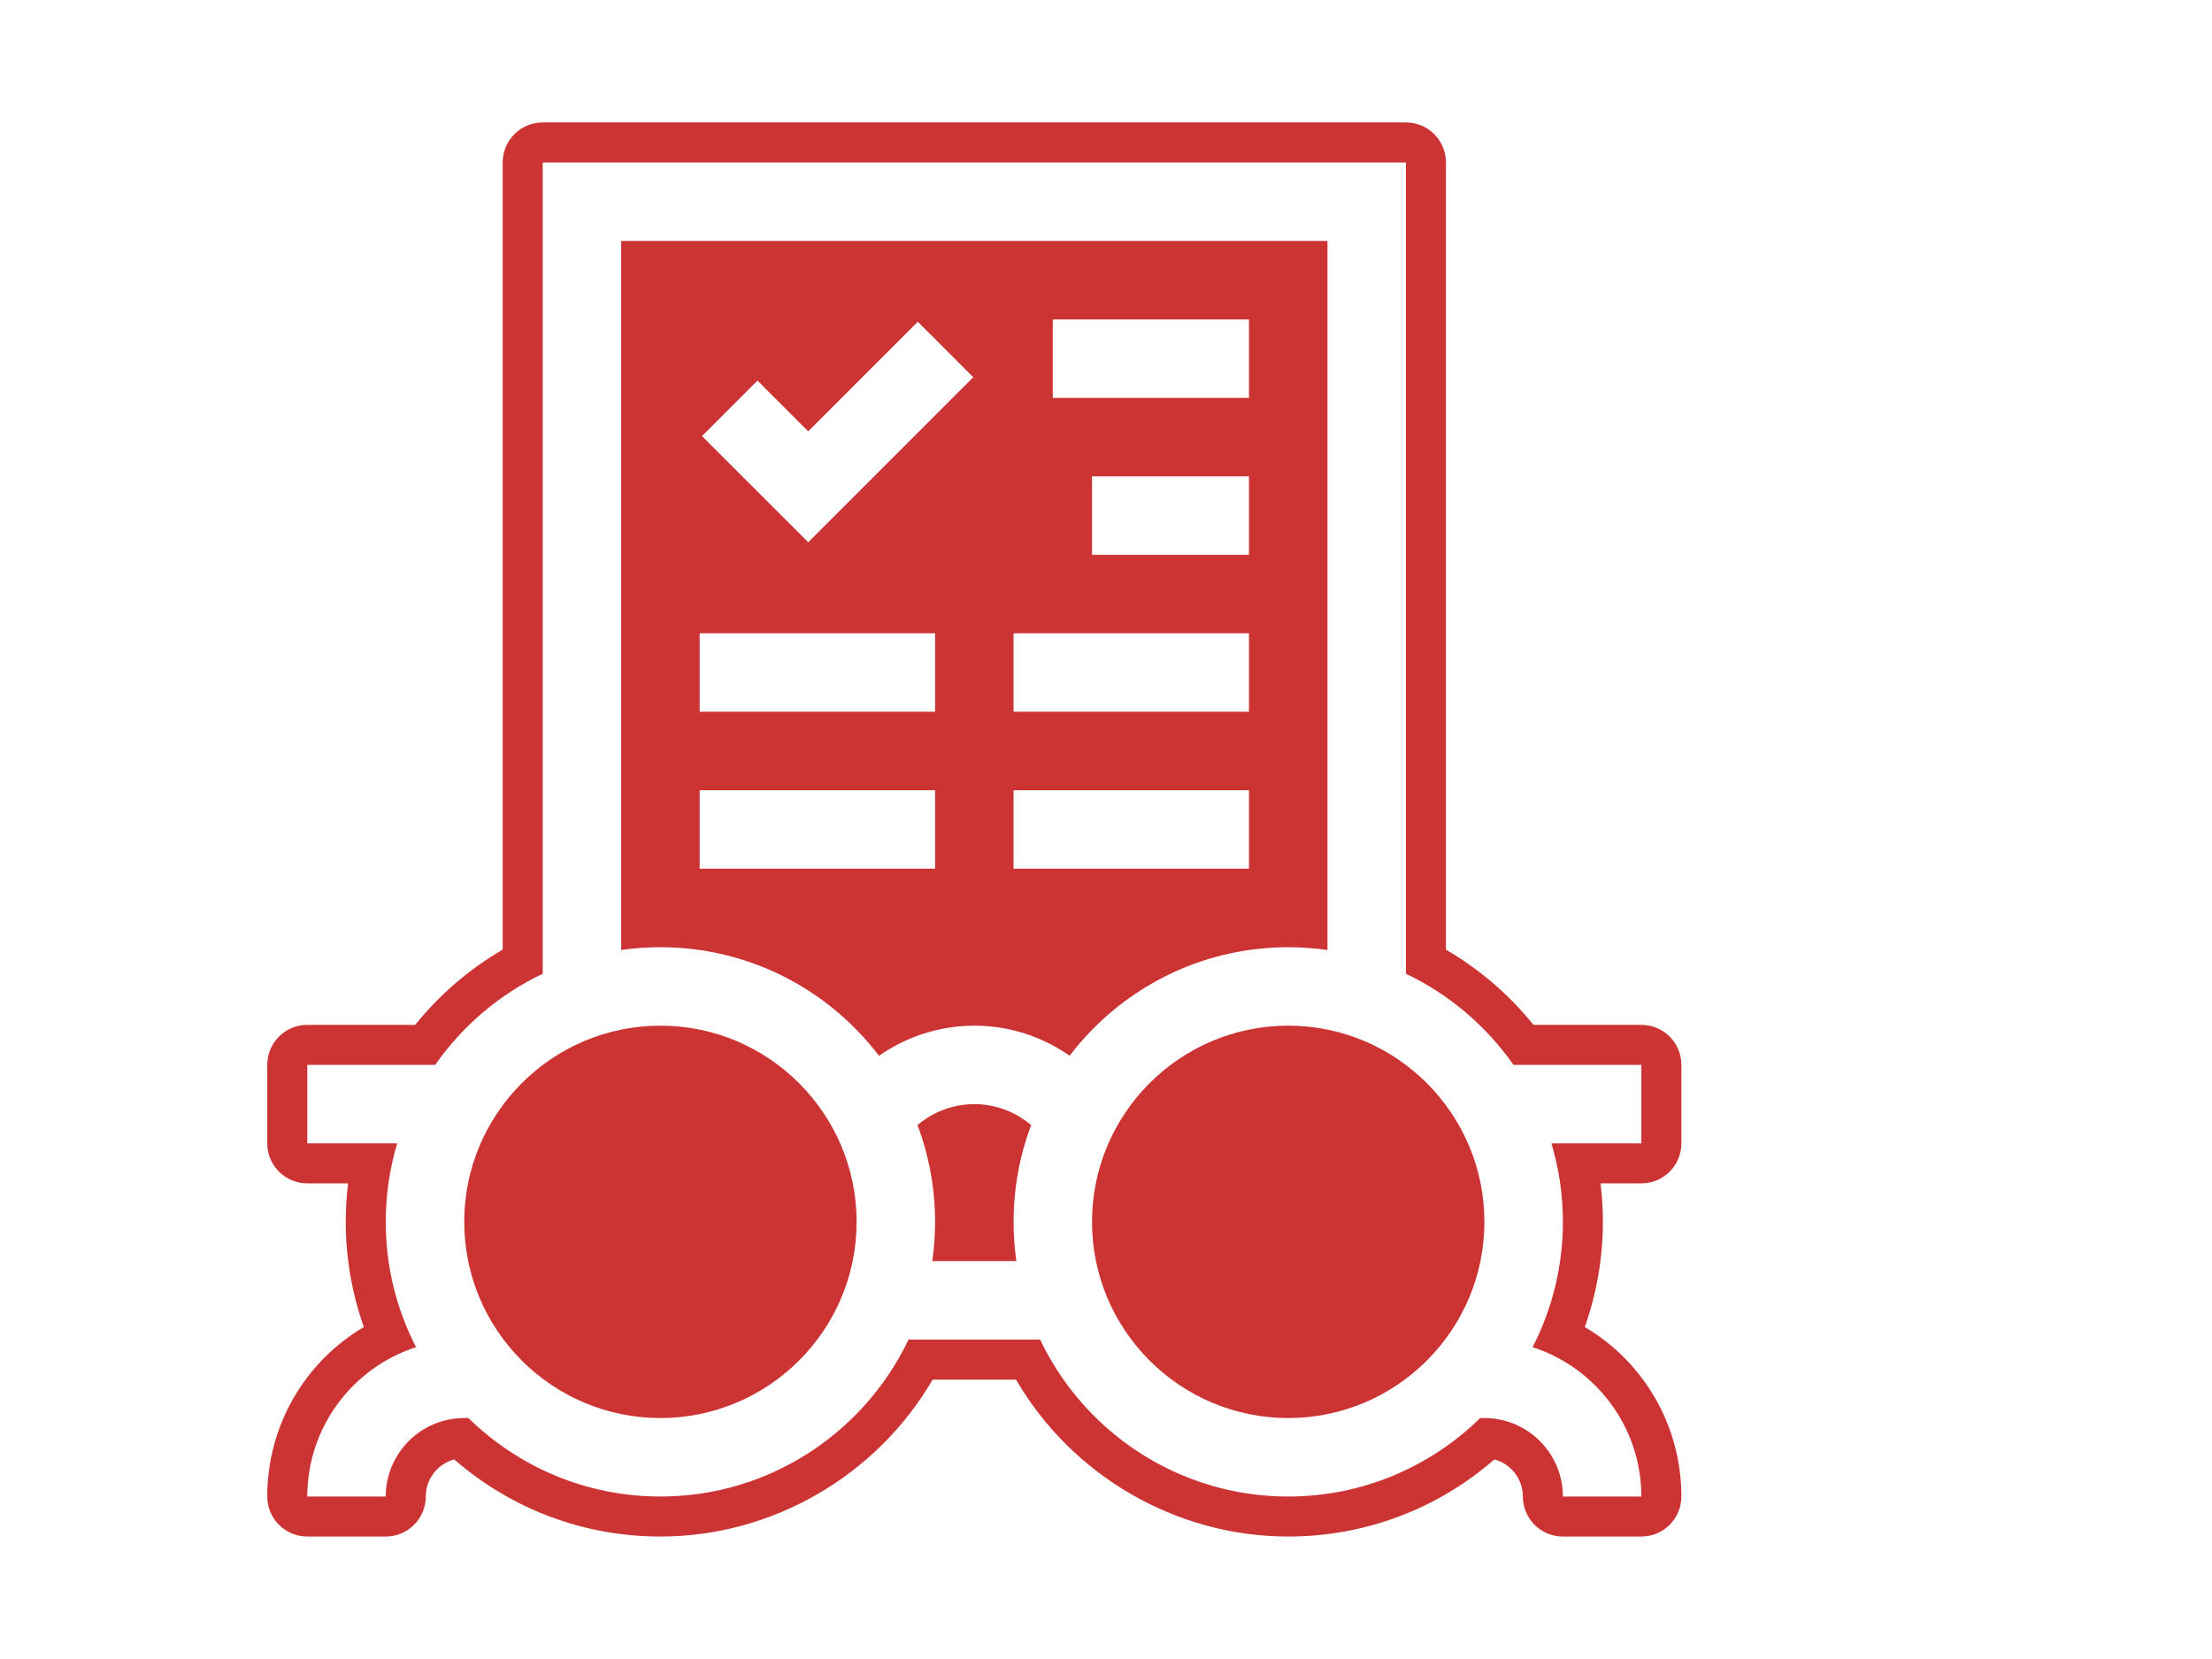 <svg xmlns="http://www.w3.org/2000/svg" xmlns:xlink="http://www.w3.org/1999/xlink" width="400" zoomAndPan="magnify" viewBox="0 0 300 225" height="300" preserveAspectRatio="xMidYMid meet" version="1.0"><defs><clipPath id="8a3daa78d8"><path d="M 36.246 16.602 L 228.246 16.602 L 228.246 208.602 L 36.246 208.602 Z M 36.246 16.602 " clip-rule="nonzero"/></clipPath></defs><path fill="#cc3333" d="M 89.566 139.105 C 74.895 139.105 62.961 151.043 62.961 165.715 C 62.961 180.387 74.895 192.32 89.566 192.32 C 104.238 192.32 116.176 180.387 116.176 165.715 C 116.176 151.043 104.238 139.105 89.566 139.105 " fill-opacity="1" fill-rule="nonzero"/><path fill="#cc3333" d="M 169.391 53.965 L 142.785 53.965 L 142.785 43.32 L 169.391 43.32 Z M 169.391 75.246 L 148.105 75.246 L 148.105 64.602 L 169.391 64.602 Z M 169.391 96.531 L 137.465 96.531 L 137.465 85.891 L 169.391 85.891 Z M 169.391 117.82 L 137.465 117.82 L 137.465 107.176 L 169.391 107.176 Z M 109.613 73.547 L 95.207 59.145 L 102.734 51.617 L 109.613 58.496 L 124.473 43.633 L 132 51.16 Z M 126.82 96.531 L 94.891 96.531 L 94.891 85.891 L 126.82 85.891 Z M 126.82 117.82 L 94.891 117.82 L 94.891 107.176 L 126.82 107.176 Z M 180.035 128.844 L 180.035 32.676 L 84.246 32.676 L 84.246 128.844 C 85.984 128.594 87.762 128.465 89.566 128.465 C 101.652 128.465 112.406 134.246 119.215 143.191 C 122.961 140.57 127.469 139.105 132.141 139.105 C 136.328 139.105 140.422 140.27 143.988 142.473 C 144.355 142.699 144.719 142.938 145.066 143.184 C 151.879 134.242 162.633 128.465 174.715 128.465 C 176.52 128.465 178.297 128.594 180.035 128.844 " fill-opacity="1" fill-rule="nonzero"/><g clip-path="url(#8a3daa78d8)"><path fill="#cc3333" d="M 210.41 155.07 C 211.418 158.441 211.965 162.016 211.965 165.715 C 211.965 171.832 210.48 177.609 207.855 182.707 C 216.406 185.473 222.605 193.508 222.605 202.965 L 211.965 202.965 C 211.965 197.094 207.188 192.32 201.32 192.32 L 200.754 192.32 C 194.035 198.898 184.836 202.965 174.715 202.965 C 159.883 202.965 147.051 194.254 141.062 181.68 L 123.219 181.68 C 117.23 194.254 104.398 202.965 89.566 202.965 C 79.441 202.965 70.25 198.898 63.527 192.32 L 62.961 192.32 C 57.094 192.32 52.316 197.094 52.316 202.965 L 41.676 202.965 C 41.676 193.508 47.875 185.473 56.426 182.707 C 53.801 177.609 52.316 171.832 52.316 165.715 C 52.316 162.016 52.859 158.441 53.871 155.07 L 41.676 155.07 L 41.676 144.426 L 59.016 144.426 C 62.711 139.145 67.734 134.855 73.605 132.062 L 73.605 22.031 L 190.676 22.031 L 190.676 132.062 C 196.543 134.855 201.57 139.145 205.266 144.426 L 222.605 144.426 L 222.605 155.07 Z M 228.035 155.07 L 228.035 144.426 C 228.035 141.43 225.605 138.996 222.605 138.996 L 207.973 138.996 C 204.672 134.898 200.641 131.434 196.105 128.797 L 196.105 22.031 C 196.105 19.035 193.676 16.602 190.68 16.602 L 73.605 16.602 C 70.605 16.602 68.176 19.035 68.176 22.031 L 68.176 128.793 C 63.641 131.434 59.609 134.898 56.309 138.996 L 41.676 138.996 C 38.676 138.996 36.246 141.43 36.246 144.426 L 36.246 155.07 C 36.246 158.066 38.676 160.496 41.676 160.496 L 47.207 160.496 C 46.996 162.223 46.891 163.965 46.891 165.715 C 46.891 170.57 47.73 175.418 49.348 179.977 C 41.332 184.707 36.246 193.355 36.246 202.965 C 36.246 205.961 38.676 208.391 41.676 208.391 L 52.316 208.391 C 55.316 208.391 57.746 205.961 57.746 202.965 C 57.746 200.559 59.383 198.527 61.602 197.93 C 69.375 204.695 79.207 208.391 89.566 208.391 C 104.762 208.391 118.895 200.141 126.484 187.109 L 137.797 187.109 C 145.387 200.145 159.516 208.391 174.715 208.391 C 185.07 208.391 194.91 204.695 202.68 197.93 C 204.898 198.527 206.535 200.559 206.535 202.965 C 206.535 205.961 208.965 208.391 211.965 208.391 L 222.605 208.391 C 225.605 208.391 228.035 205.961 228.035 202.965 C 228.035 193.355 222.949 184.707 214.934 179.977 C 216.551 175.418 217.391 170.57 217.391 165.715 C 217.391 163.965 217.285 162.227 217.074 160.496 L 222.605 160.496 C 225.605 160.496 228.035 158.066 228.035 155.07 " fill-opacity="1" fill-rule="nonzero"/></g><path fill="#cc3333" d="M 174.715 139.105 C 160.039 139.105 148.105 151.043 148.105 165.715 C 148.105 180.387 160.039 192.32 174.715 192.32 C 189.387 192.32 201.32 180.387 201.32 165.715 C 201.32 151.043 189.387 139.105 174.715 139.105 " fill-opacity="1" fill-rule="nonzero"/><path fill="#cc3333" d="M 138.398 151.531 C 136.512 150.363 134.352 149.746 132.141 149.746 C 129.293 149.746 126.562 150.781 124.43 152.59 C 125.973 156.672 126.82 161.094 126.82 165.715 C 126.82 167.52 126.688 169.297 126.438 171.035 L 137.844 171.035 C 137.594 169.297 137.465 167.52 137.465 165.715 C 137.465 161.094 138.312 156.672 139.852 152.586 C 139.398 152.199 138.914 151.848 138.398 151.531 " fill-opacity="1" fill-rule="nonzero"/></svg>